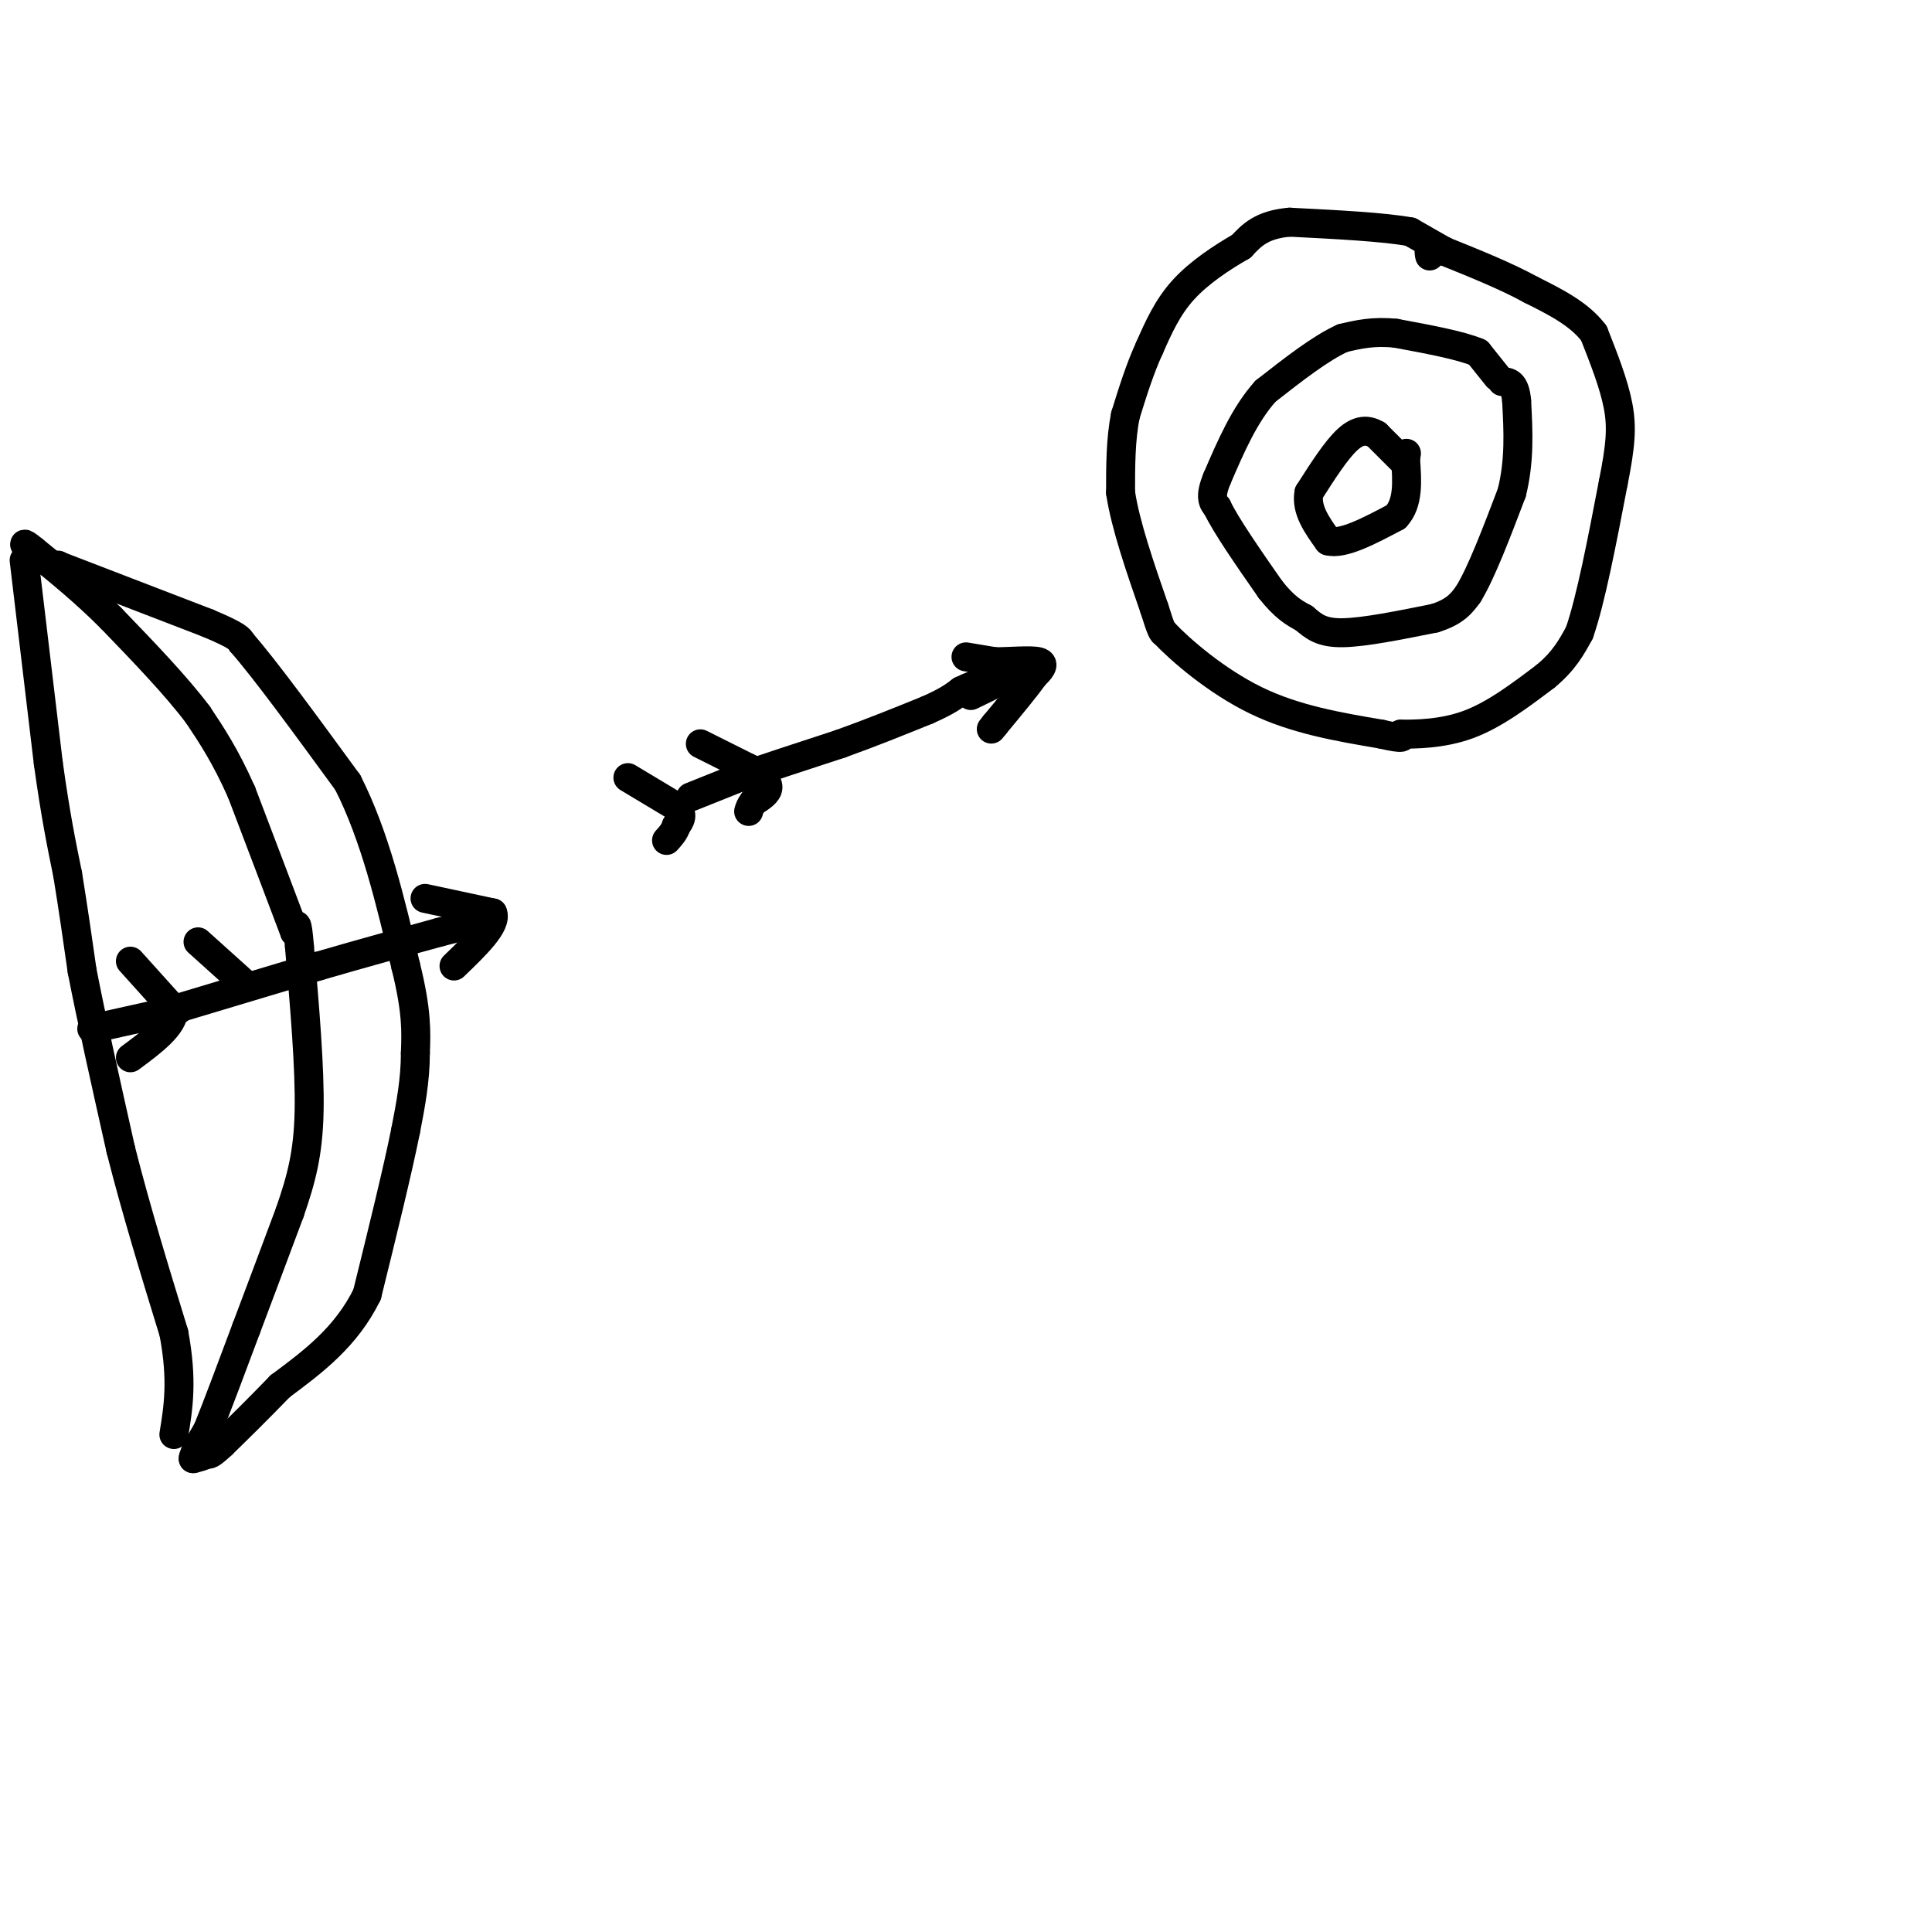 <svg viewBox='0 0 400 400' version='1.1' xmlns='http://www.w3.org/2000/svg' xmlns:xlink='http://www.w3.org/1999/xlink'><g fill='none' stroke='rgb(0,0,0)' stroke-width='6' stroke-linecap='round' stroke-linejoin='round'><path d='M299,52c0.000,0.000 -7.000,-4.000 -7,-4'/><path d='M292,48c-5.333,-1.000 -15.167,-1.500 -25,-2'/><path d='M267,46c-5.833,0.500 -7.917,2.750 -10,5'/><path d='M257,51c-3.911,2.244 -8.689,5.356 -12,9c-3.311,3.644 -5.156,7.822 -7,12'/><path d='M238,72c-2.000,4.333 -3.500,9.167 -5,14'/><path d='M233,86c-1.000,5.000 -1.000,10.500 -1,16'/><path d='M232,102c1.000,6.667 4.000,15.333 7,24'/><path d='M239,126c1.500,4.833 1.750,4.917 2,5'/><path d='M241,131c3.378,3.578 10.822,10.022 19,14c8.178,3.978 17.089,5.489 26,7'/><path d='M286,152c5.000,1.167 4.500,0.583 4,0'/><path d='M290,152c3.022,0.000 8.578,0.000 14,-2c5.422,-2.000 10.711,-6.000 16,-10'/><path d='M320,140c3.833,-3.167 5.417,-6.083 7,-9'/><path d='M327,131c2.333,-6.667 4.667,-18.833 7,-31'/><path d='M334,100c1.533,-7.711 1.867,-11.489 1,-16c-0.867,-4.511 -2.933,-9.756 -5,-15'/><path d='M330,69c-3.000,-4.000 -8.000,-6.500 -13,-9'/><path d='M317,60c-5.167,-2.833 -11.583,-5.417 -18,-8'/><path d='M299,52c-3.500,-1.167 -3.250,-0.083 -3,1'/><path d='M310,78c0.000,0.000 -4.000,-5.000 -4,-5'/><path d='M306,73c-3.500,-1.500 -10.250,-2.750 -17,-4'/><path d='M289,69c-4.667,-0.500 -7.833,0.250 -11,1'/><path d='M278,70c-4.500,2.000 -10.250,6.500 -16,11'/><path d='M262,81c-4.333,4.833 -7.167,11.417 -10,18'/><path d='M252,99c-1.667,4.000 -0.833,5.000 0,6'/><path d='M252,105c1.833,3.833 6.417,10.417 11,17'/><path d='M263,122c3.000,3.833 5.000,4.917 7,6'/><path d='M270,128c2.022,1.733 3.578,3.067 8,3c4.422,-0.067 11.711,-1.533 19,-3'/><path d='M297,128c4.333,-1.333 5.667,-3.167 7,-5'/><path d='M304,123c2.667,-4.333 5.833,-12.667 9,-21'/><path d='M313,102c1.667,-6.667 1.333,-12.833 1,-19'/><path d='M314,83c-0.333,-3.833 -1.667,-3.917 -3,-4'/><path d='M290,95c0.000,0.000 -5.000,-5.000 -5,-5'/><path d='M285,90c-1.756,-1.044 -3.644,-1.156 -6,1c-2.356,2.156 -5.178,6.578 -8,11'/><path d='M271,102c-0.667,3.500 1.667,6.750 4,10'/><path d='M275,112c3.000,0.833 8.500,-2.083 14,-5'/><path d='M289,107c2.667,-2.833 2.333,-7.417 2,-12'/><path d='M291,95c0.333,-2.000 0.167,-1.000 0,0'/><path d='M143,165c0.000,0.000 10.000,-4.000 10,-4'/><path d='M153,161c5.167,-1.833 13.083,-4.417 21,-7'/><path d='M174,154c6.500,-2.333 12.250,-4.667 18,-7'/><path d='M192,147c4.167,-1.833 5.583,-2.917 7,-4'/><path d='M199,143c2.000,-1.000 3.500,-1.500 5,-2'/><path d='M200,136c0.000,0.000 6.000,1.000 6,1'/><path d='M206,137c2.978,0.022 7.422,-0.422 9,0c1.578,0.422 0.289,1.711 -1,3'/><path d='M214,140c-1.500,2.167 -4.750,6.083 -8,10'/><path d='M206,150c-1.333,1.667 -0.667,0.833 0,0'/><path d='M212,138c0.000,0.000 -5.000,3.000 -5,3'/><path d='M207,141c-1.833,1.000 -3.917,2.000 -6,3'/><path d='M130,161c0.000,0.000 10.000,6.000 10,6'/><path d='M140,167c1.667,1.667 0.833,2.833 0,4'/><path d='M140,171c-0.333,1.167 -1.167,2.083 -2,3'/><path d='M145,154c0.000,0.000 10.000,5.000 10,5'/><path d='M155,159c2.578,1.533 4.022,2.867 4,4c-0.022,1.133 -1.511,2.067 -3,3'/><path d='M156,166c-0.667,0.833 -0.833,1.417 -1,2'/><path d='M12,117c0.000,0.000 0.100,0.100 0.1,0.1'/><path d='M12.1,117.1c5.167,2.000 18.033,6.950 30.9,11.9'/><path d='M43,129c6.317,2.650 6.658,3.325 7,4'/><path d='M50,133c4.833,5.500 13.417,17.250 22,29'/><path d='M72,162c5.667,11.167 8.833,24.583 12,38'/><path d='M84,200c2.333,9.333 2.167,13.667 2,18'/><path d='M86,218c0.000,5.667 -1.000,10.833 -2,16'/><path d='M84,234c-1.667,8.333 -4.833,21.167 -8,34'/><path d='M76,268c-4.333,8.833 -11.167,13.917 -18,19'/><path d='M58,287c-5.000,5.167 -8.500,8.583 -12,12'/><path d='M46,299c-2.500,2.333 -2.750,2.167 -3,2'/><path d='M43,301c-1.000,0.500 -2.000,0.750 -3,1'/><path d='M40,302c0.000,-0.833 1.500,-3.417 3,-6'/><path d='M43,296c1.833,-4.500 4.917,-12.750 8,-21'/><path d='M51,275c2.833,-7.500 5.917,-15.750 9,-24'/><path d='M60,251c2.378,-6.889 3.822,-12.111 4,-21c0.178,-8.889 -0.911,-21.444 -2,-34'/><path d='M62,196c-0.500,-6.167 -0.750,-4.583 -1,-3'/><path d='M61,193c-2.000,-5.333 -6.500,-17.167 -11,-29'/><path d='M50,164c-3.333,-7.500 -6.167,-11.750 -9,-16'/><path d='M41,148c-4.500,-6.000 -11.250,-13.000 -18,-20'/><path d='M23,128c-5.667,-5.667 -10.833,-9.833 -16,-14'/><path d='M7,114c-2.833,-2.333 -1.917,-1.167 -1,0'/><path d='M5,116c0.000,0.000 5.000,42.000 5,42'/><path d='M10,158c1.500,10.833 2.750,16.917 4,23'/><path d='M14,181c1.167,7.167 2.083,13.583 3,20'/><path d='M17,201c1.833,9.500 4.917,23.250 8,37'/><path d='M25,238c3.167,12.500 7.083,25.250 11,38'/><path d='M36,276c1.833,9.833 0.917,15.417 0,21'/><path d='M19,213c0.000,0.000 18.000,-4.000 18,-4'/><path d='M36,209c0.000,0.000 30.000,-9.000 30,-9'/><path d='M66,200c9.167,-2.667 17.083,-4.833 25,-7'/><path d='M91,193c5.000,-1.333 5.000,-1.167 5,-1'/><path d='M88,186c0.000,0.000 14.000,3.000 14,3'/><path d='M102,189c1.000,2.333 -3.500,6.667 -8,11'/><path d='M27,199c0.000,0.000 9.000,10.000 9,10'/><path d='M36,209c0.000,3.333 -4.500,6.667 -9,10'/><path d='M41,195c0.000,0.000 10.000,9.000 10,9'/></g>
</svg>